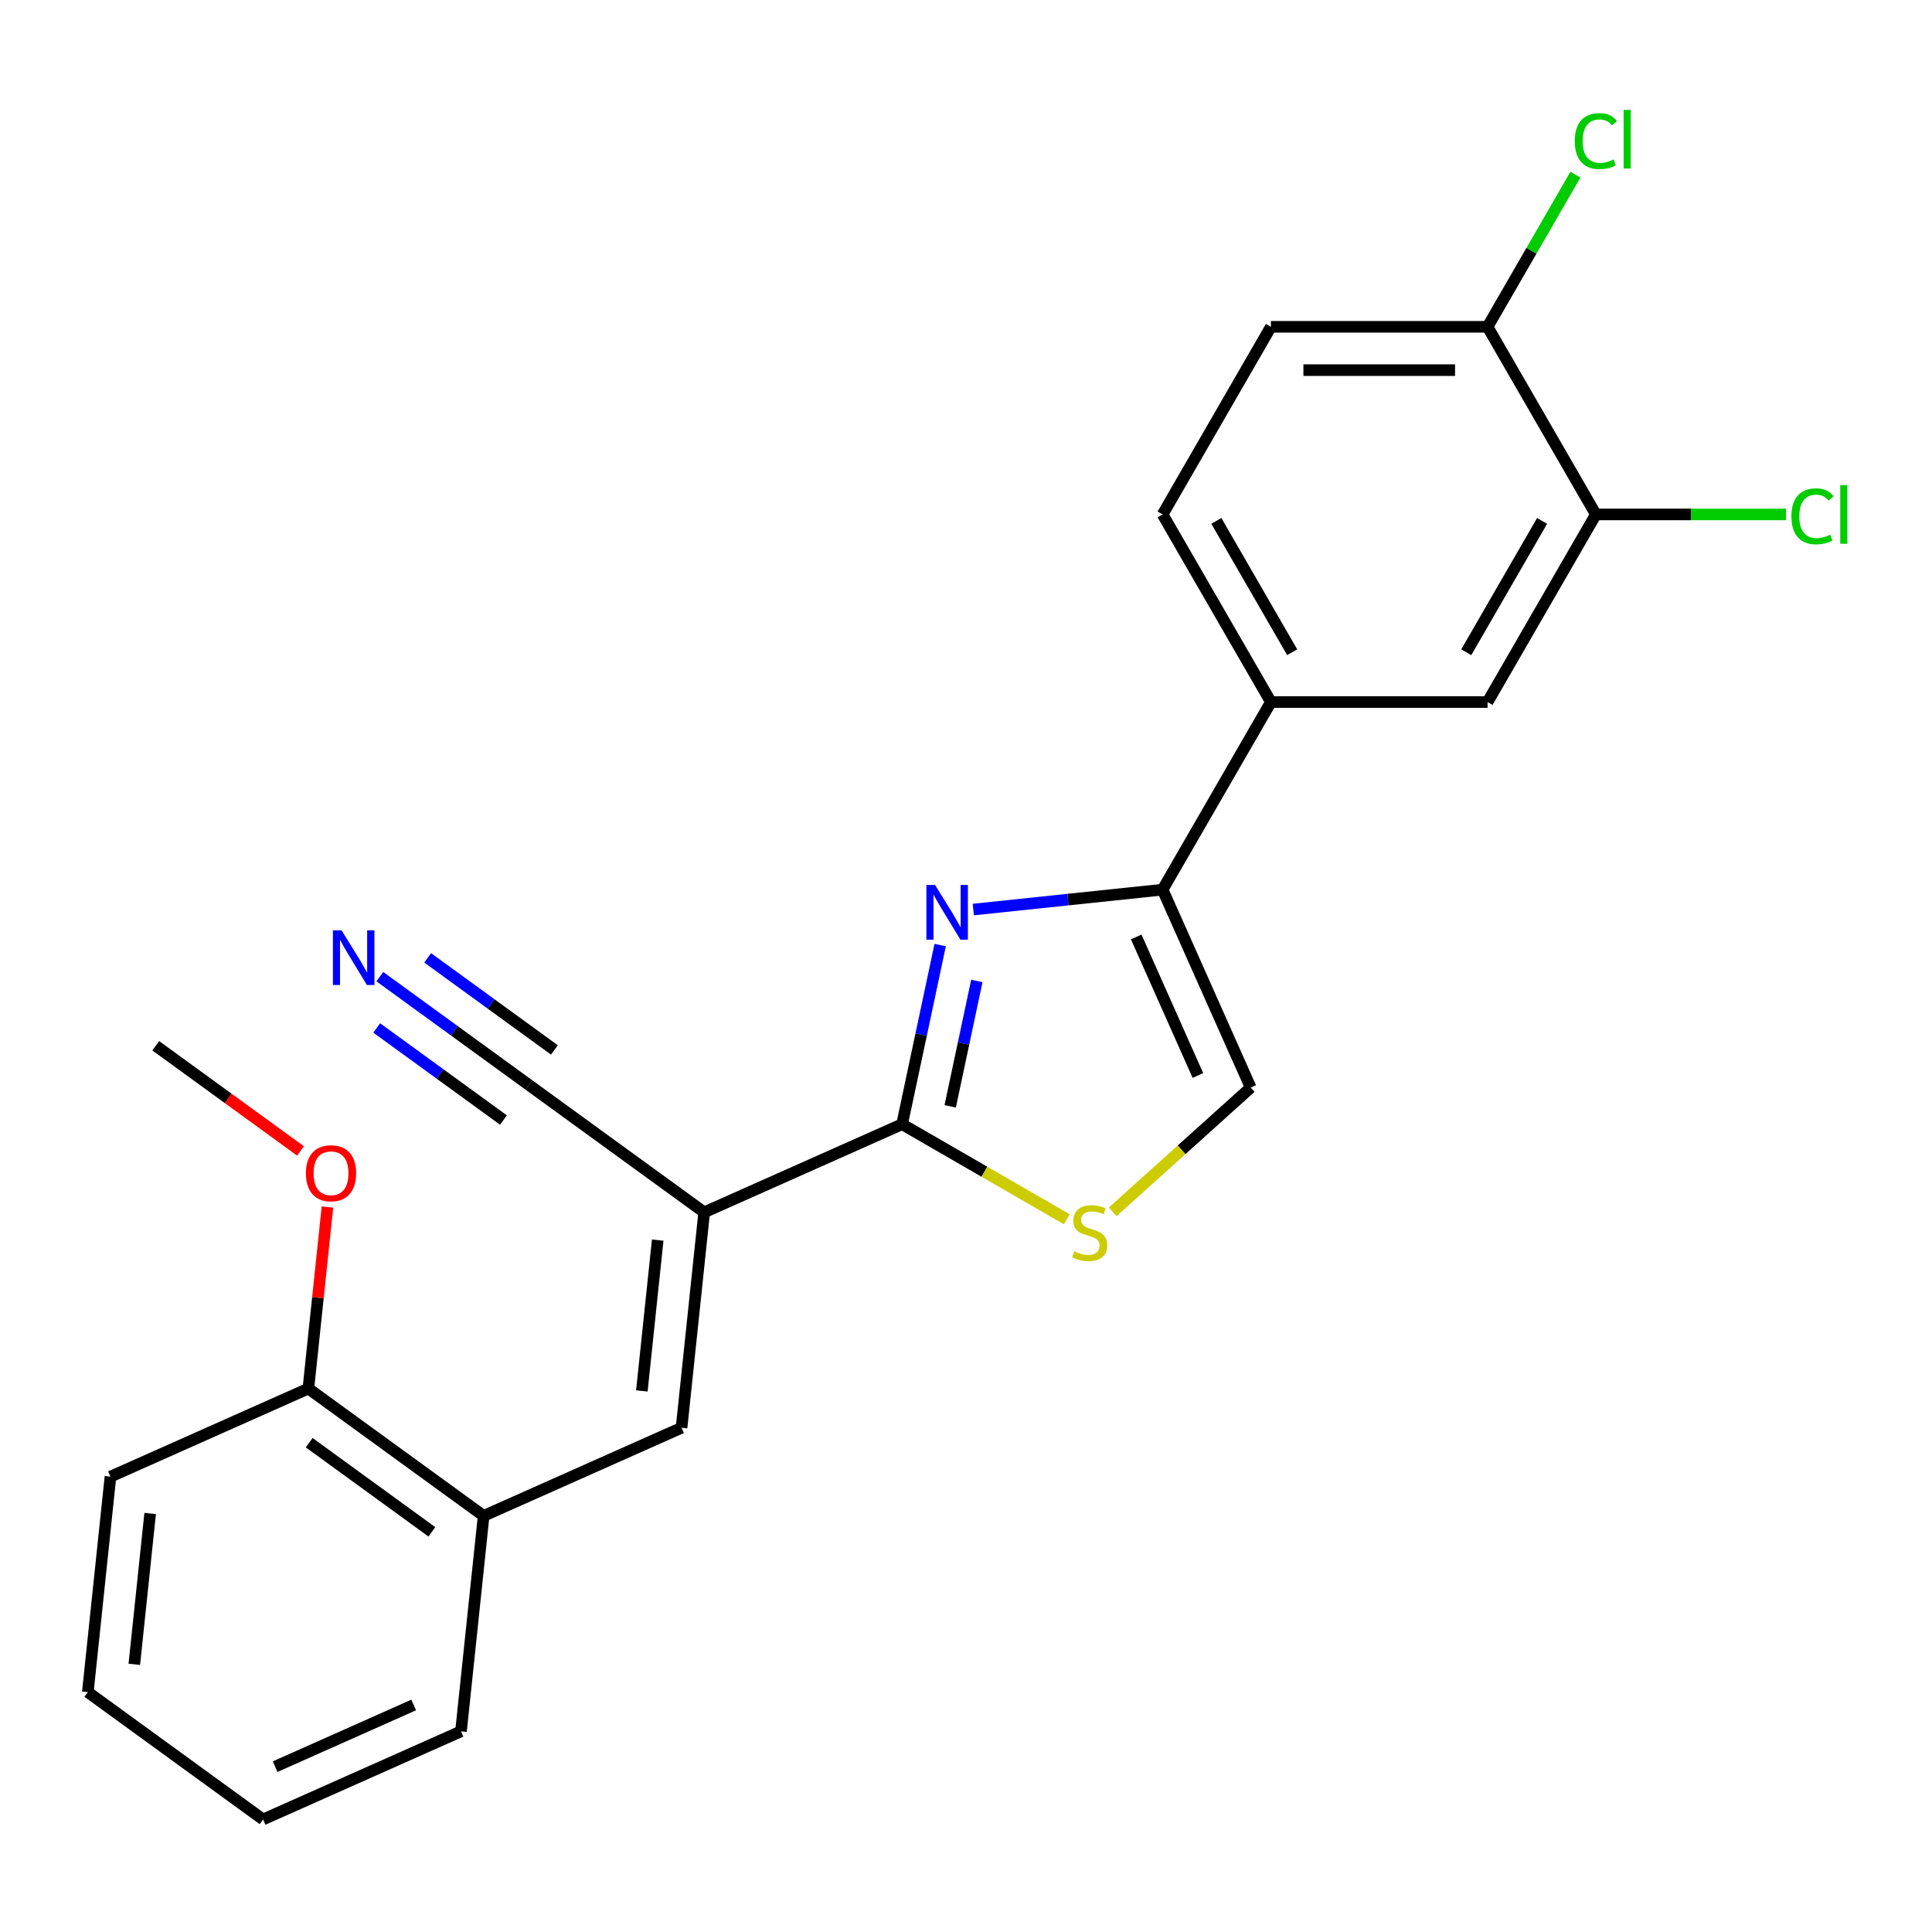 <?xml version='1.0' encoding='iso-8859-1'?>
<svg version='1.1' baseProfile='full'
              xmlns='http://www.w3.org/2000/svg'
                      xmlns:rdkit='http://www.rdkit.org/xml'
                      xmlns:xlink='http://www.w3.org/1999/xlink'
                  xml:space='preserve'
width='1000px' height='1000px' viewBox='0 0 1000 1000'>
<!-- END OF HEADER -->
<rect style='opacity:1.0;fill:#FFFFFF;stroke:none' width='1000' height='1000' x='0' y='0'> </rect>
<path class='bond-0' d='M 486.633,489.169 L 476.779,535.528' style='fill:none;fill-rule:evenodd;stroke:#0000FF;stroke-width:6px;stroke-linecap:butt;stroke-linejoin:miter;stroke-opacity:1' />
<path class='bond-0' d='M 476.779,535.528 L 466.925,581.887' style='fill:none;fill-rule:evenodd;stroke:#000000;stroke-width:6px;stroke-linecap:butt;stroke-linejoin:miter;stroke-opacity:1' />
<path class='bond-0' d='M 505.613,507.74 L 498.715,540.191' style='fill:none;fill-rule:evenodd;stroke:#0000FF;stroke-width:6px;stroke-linecap:butt;stroke-linejoin:miter;stroke-opacity:1' />
<path class='bond-0' d='M 498.715,540.191 L 491.817,572.642' style='fill:none;fill-rule:evenodd;stroke:#000000;stroke-width:6px;stroke-linecap:butt;stroke-linejoin:miter;stroke-opacity:1' />
<path class='bond-2' d='M 503.782,470.782 L 552.769,465.634' style='fill:none;fill-rule:evenodd;stroke:#0000FF;stroke-width:6px;stroke-linecap:butt;stroke-linejoin:miter;stroke-opacity:1' />
<path class='bond-2' d='M 552.769,465.634 L 601.756,460.485' style='fill:none;fill-rule:evenodd;stroke:#000000;stroke-width:6px;stroke-linecap:butt;stroke-linejoin:miter;stroke-opacity:1' />
<path class='bond-1' d='M 466.925,581.887 L 364.488,627.495' style='fill:none;fill-rule:evenodd;stroke:#000000;stroke-width:6px;stroke-linecap:butt;stroke-linejoin:miter;stroke-opacity:1' />
<path class='bond-3' d='M 466.925,581.887 L 509.538,606.49' style='fill:none;fill-rule:evenodd;stroke:#000000;stroke-width:6px;stroke-linecap:butt;stroke-linejoin:miter;stroke-opacity:1' />
<path class='bond-3' d='M 509.538,606.49 L 552.15,631.092' style='fill:none;fill-rule:evenodd;stroke:#CCCC00;stroke-width:6px;stroke-linecap:butt;stroke-linejoin:miter;stroke-opacity:1' />
<path class='bond-4' d='M 364.488,627.495 L 352.767,739.013' style='fill:none;fill-rule:evenodd;stroke:#000000;stroke-width:6px;stroke-linecap:butt;stroke-linejoin:miter;stroke-opacity:1' />
<path class='bond-4' d='M 340.426,641.879 L 332.221,719.941' style='fill:none;fill-rule:evenodd;stroke:#000000;stroke-width:6px;stroke-linecap:butt;stroke-linejoin:miter;stroke-opacity:1' />
<path class='bond-6' d='M 364.488,627.495 L 273.771,561.586' style='fill:none;fill-rule:evenodd;stroke:#000000;stroke-width:6px;stroke-linecap:butt;stroke-linejoin:miter;stroke-opacity:1' />
<path class='bond-5' d='M 601.756,460.485 L 647.364,562.922' style='fill:none;fill-rule:evenodd;stroke:#000000;stroke-width:6px;stroke-linecap:butt;stroke-linejoin:miter;stroke-opacity:1' />
<path class='bond-5' d='M 588.11,484.972 L 620.035,556.678' style='fill:none;fill-rule:evenodd;stroke:#000000;stroke-width:6px;stroke-linecap:butt;stroke-linejoin:miter;stroke-opacity:1' />
<path class='bond-7' d='M 601.756,460.485 L 657.822,363.376' style='fill:none;fill-rule:evenodd;stroke:#000000;stroke-width:6px;stroke-linecap:butt;stroke-linejoin:miter;stroke-opacity:1' />
<path class='bond-24' d='M 575.917,627.253 L 611.64,595.088' style='fill:none;fill-rule:evenodd;stroke:#CCCC00;stroke-width:6px;stroke-linecap:butt;stroke-linejoin:miter;stroke-opacity:1' />
<path class='bond-24' d='M 611.64,595.088 L 647.364,562.922' style='fill:none;fill-rule:evenodd;stroke:#000000;stroke-width:6px;stroke-linecap:butt;stroke-linejoin:miter;stroke-opacity:1' />
<path class='bond-9' d='M 352.767,739.013 L 250.329,784.621' style='fill:none;fill-rule:evenodd;stroke:#000000;stroke-width:6px;stroke-linecap:butt;stroke-linejoin:miter;stroke-opacity:1' />
<path class='bond-8' d='M 273.771,561.586 L 235.185,533.551' style='fill:none;fill-rule:evenodd;stroke:#000000;stroke-width:6px;stroke-linecap:butt;stroke-linejoin:miter;stroke-opacity:1' />
<path class='bond-8' d='M 235.185,533.551 L 196.598,505.516' style='fill:none;fill-rule:evenodd;stroke:#0000FF;stroke-width:6px;stroke-linecap:butt;stroke-linejoin:miter;stroke-opacity:1' />
<path class='bond-8' d='M 286.953,543.443 L 254.154,519.613' style='fill:none;fill-rule:evenodd;stroke:#000000;stroke-width:6px;stroke-linecap:butt;stroke-linejoin:miter;stroke-opacity:1' />
<path class='bond-8' d='M 254.154,519.613 L 221.356,495.783' style='fill:none;fill-rule:evenodd;stroke:#0000FF;stroke-width:6px;stroke-linecap:butt;stroke-linejoin:miter;stroke-opacity:1' />
<path class='bond-8' d='M 260.589,579.729 L 227.791,555.9' style='fill:none;fill-rule:evenodd;stroke:#000000;stroke-width:6px;stroke-linecap:butt;stroke-linejoin:miter;stroke-opacity:1' />
<path class='bond-8' d='M 227.791,555.9 L 194.992,532.07' style='fill:none;fill-rule:evenodd;stroke:#0000FF;stroke-width:6px;stroke-linecap:butt;stroke-linejoin:miter;stroke-opacity:1' />
<path class='bond-11' d='M 657.822,363.376 L 769.953,363.376' style='fill:none;fill-rule:evenodd;stroke:#000000;stroke-width:6px;stroke-linecap:butt;stroke-linejoin:miter;stroke-opacity:1' />
<path class='bond-13' d='M 657.822,363.376 L 601.756,266.267' style='fill:none;fill-rule:evenodd;stroke:#000000;stroke-width:6px;stroke-linecap:butt;stroke-linejoin:miter;stroke-opacity:1' />
<path class='bond-13' d='M 668.833,337.597 L 629.587,269.62' style='fill:none;fill-rule:evenodd;stroke:#000000;stroke-width:6px;stroke-linecap:butt;stroke-linejoin:miter;stroke-opacity:1' />
<path class='bond-14' d='M 250.329,784.621 L 159.613,718.711' style='fill:none;fill-rule:evenodd;stroke:#000000;stroke-width:6px;stroke-linecap:butt;stroke-linejoin:miter;stroke-opacity:1' />
<path class='bond-14' d='M 223.54,792.878 L 160.038,746.741' style='fill:none;fill-rule:evenodd;stroke:#000000;stroke-width:6px;stroke-linecap:butt;stroke-linejoin:miter;stroke-opacity:1' />
<path class='bond-19' d='M 250.329,784.621 L 238.608,896.138' style='fill:none;fill-rule:evenodd;stroke:#000000;stroke-width:6px;stroke-linecap:butt;stroke-linejoin:miter;stroke-opacity:1' />
<path class='bond-10' d='M 826.019,266.267 L 769.953,363.376' style='fill:none;fill-rule:evenodd;stroke:#000000;stroke-width:6px;stroke-linecap:butt;stroke-linejoin:miter;stroke-opacity:1' />
<path class='bond-10' d='M 798.187,269.62 L 758.941,337.597' style='fill:none;fill-rule:evenodd;stroke:#000000;stroke-width:6px;stroke-linecap:butt;stroke-linejoin:miter;stroke-opacity:1' />
<path class='bond-16' d='M 826.019,266.267 L 875.223,266.267' style='fill:none;fill-rule:evenodd;stroke:#000000;stroke-width:6px;stroke-linecap:butt;stroke-linejoin:miter;stroke-opacity:1' />
<path class='bond-16' d='M 875.223,266.267 L 924.427,266.267' style='fill:none;fill-rule:evenodd;stroke:#00CC00;stroke-width:6px;stroke-linecap:butt;stroke-linejoin:miter;stroke-opacity:1' />
<path class='bond-25' d='M 826.019,266.267 L 769.953,169.158' style='fill:none;fill-rule:evenodd;stroke:#000000;stroke-width:6px;stroke-linecap:butt;stroke-linejoin:miter;stroke-opacity:1' />
<path class='bond-12' d='M 769.953,169.158 L 657.822,169.158' style='fill:none;fill-rule:evenodd;stroke:#000000;stroke-width:6px;stroke-linecap:butt;stroke-linejoin:miter;stroke-opacity:1' />
<path class='bond-12' d='M 753.133,191.585 L 674.641,191.585' style='fill:none;fill-rule:evenodd;stroke:#000000;stroke-width:6px;stroke-linecap:butt;stroke-linejoin:miter;stroke-opacity:1' />
<path class='bond-17' d='M 769.953,169.158 L 792.691,129.776' style='fill:none;fill-rule:evenodd;stroke:#000000;stroke-width:6px;stroke-linecap:butt;stroke-linejoin:miter;stroke-opacity:1' />
<path class='bond-17' d='M 792.691,129.776 L 815.429,90.393' style='fill:none;fill-rule:evenodd;stroke:#00CC00;stroke-width:6px;stroke-linecap:butt;stroke-linejoin:miter;stroke-opacity:1' />
<path class='bond-15' d='M 601.756,266.267 L 657.822,169.158' style='fill:none;fill-rule:evenodd;stroke:#000000;stroke-width:6px;stroke-linecap:butt;stroke-linejoin:miter;stroke-opacity:1' />
<path class='bond-18' d='M 159.613,718.711 L 164.55,671.734' style='fill:none;fill-rule:evenodd;stroke:#000000;stroke-width:6px;stroke-linecap:butt;stroke-linejoin:miter;stroke-opacity:1' />
<path class='bond-18' d='M 164.55,671.734 L 169.488,624.757' style='fill:none;fill-rule:evenodd;stroke:#FF0000;stroke-width:6px;stroke-linecap:butt;stroke-linejoin:miter;stroke-opacity:1' />
<path class='bond-20' d='M 159.613,718.711 L 57.175,764.319' style='fill:none;fill-rule:evenodd;stroke:#000000;stroke-width:6px;stroke-linecap:butt;stroke-linejoin:miter;stroke-opacity:1' />
<path class='bond-21' d='M 155.531,595.712 L 118.074,568.498' style='fill:none;fill-rule:evenodd;stroke:#FF0000;stroke-width:6px;stroke-linecap:butt;stroke-linejoin:miter;stroke-opacity:1' />
<path class='bond-21' d='M 118.074,568.498 L 80.617,541.285' style='fill:none;fill-rule:evenodd;stroke:#000000;stroke-width:6px;stroke-linecap:butt;stroke-linejoin:miter;stroke-opacity:1' />
<path class='bond-22' d='M 238.608,896.138 L 136.171,941.746' style='fill:none;fill-rule:evenodd;stroke:#000000;stroke-width:6px;stroke-linecap:butt;stroke-linejoin:miter;stroke-opacity:1' />
<path class='bond-22' d='M 214.121,882.492 L 142.415,914.417' style='fill:none;fill-rule:evenodd;stroke:#000000;stroke-width:6px;stroke-linecap:butt;stroke-linejoin:miter;stroke-opacity:1' />
<path class='bond-26' d='M 57.175,764.319 L 45.455,875.837' style='fill:none;fill-rule:evenodd;stroke:#000000;stroke-width:6px;stroke-linecap:butt;stroke-linejoin:miter;stroke-opacity:1' />
<path class='bond-26' d='M 77.721,783.391 L 69.516,861.453' style='fill:none;fill-rule:evenodd;stroke:#000000;stroke-width:6px;stroke-linecap:butt;stroke-linejoin:miter;stroke-opacity:1' />
<path class='bond-23' d='M 136.171,941.746 L 45.455,875.837' style='fill:none;fill-rule:evenodd;stroke:#000000;stroke-width:6px;stroke-linecap:butt;stroke-linejoin:miter;stroke-opacity:1' />
<path  class='atom-0' d='M 483.978 458.046
L 493.258 473.046
Q 494.178 474.526, 495.658 477.206
Q 497.138 479.886, 497.218 480.046
L 497.218 458.046
L 500.978 458.046
L 500.978 486.366
L 497.098 486.366
L 487.138 469.966
Q 485.978 468.046, 484.738 465.846
Q 483.538 463.646, 483.178 462.966
L 483.178 486.366
L 479.498 486.366
L 479.498 458.046
L 483.978 458.046
' fill='#0000FF'/>
<path  class='atom-4' d='M 556.034 647.673
Q 556.354 647.793, 557.674 648.353
Q 558.994 648.913, 560.434 649.273
Q 561.914 649.593, 563.354 649.593
Q 566.034 649.593, 567.594 648.313
Q 569.154 646.993, 569.154 644.713
Q 569.154 643.153, 568.354 642.193
Q 567.594 641.233, 566.394 640.713
Q 565.194 640.193, 563.194 639.593
Q 560.674 638.833, 559.154 638.113
Q 557.674 637.393, 556.594 635.873
Q 555.554 634.353, 555.554 631.793
Q 555.554 628.233, 557.954 626.033
Q 560.394 623.833, 565.194 623.833
Q 568.474 623.833, 572.194 625.393
L 571.274 628.473
Q 567.874 627.073, 565.314 627.073
Q 562.554 627.073, 561.034 628.233
Q 559.514 629.353, 559.554 631.313
Q 559.554 632.833, 560.314 633.753
Q 561.114 634.673, 562.234 635.193
Q 563.394 635.713, 565.314 636.313
Q 567.874 637.113, 569.394 637.913
Q 570.914 638.713, 571.994 640.353
Q 573.114 641.953, 573.114 644.713
Q 573.114 648.633, 570.474 650.753
Q 567.874 652.833, 563.514 652.833
Q 560.994 652.833, 559.074 652.273
Q 557.194 651.753, 554.954 650.833
L 556.034 647.673
' fill='#CCCC00'/>
<path  class='atom-9' d='M 176.795 481.517
L 186.075 496.517
Q 186.995 497.997, 188.475 500.677
Q 189.955 503.357, 190.035 503.517
L 190.035 481.517
L 193.795 481.517
L 193.795 509.837
L 189.915 509.837
L 179.955 493.437
Q 178.795 491.517, 177.555 489.317
Q 176.355 487.117, 175.995 486.437
L 175.995 509.837
L 172.315 509.837
L 172.315 481.517
L 176.795 481.517
' fill='#0000FF'/>
<path  class='atom-17' d='M 927.231 267.247
Q 927.231 260.207, 930.511 256.527
Q 933.831 252.807, 940.111 252.807
Q 945.951 252.807, 949.071 256.927
L 946.431 259.087
Q 944.151 256.087, 940.111 256.087
Q 935.831 256.087, 933.551 258.967
Q 931.311 261.807, 931.311 267.247
Q 931.311 272.847, 933.631 275.727
Q 935.991 278.607, 940.551 278.607
Q 943.671 278.607, 947.311 276.727
L 948.431 279.727
Q 946.951 280.687, 944.711 281.247
Q 942.471 281.807, 939.991 281.807
Q 933.831 281.807, 930.511 278.047
Q 927.231 274.287, 927.231 267.247
' fill='#00CC00'/>
<path  class='atom-17' d='M 952.511 251.087
L 956.191 251.087
L 956.191 281.447
L 952.511 281.447
L 952.511 251.087
' fill='#00CC00'/>
<path  class='atom-18' d='M 815.099 73.029
Q 815.099 65.99, 818.379 62.309
Q 821.699 58.59, 827.979 58.59
Q 833.819 58.59, 836.939 62.709
L 834.299 64.87
Q 832.019 61.87, 827.979 61.87
Q 823.699 61.87, 821.419 64.749
Q 819.179 67.59, 819.179 73.029
Q 819.179 78.629, 821.499 81.51
Q 823.859 84.389, 828.419 84.389
Q 831.539 84.389, 835.179 82.51
L 836.299 85.51
Q 834.819 86.469, 832.579 87.029
Q 830.339 87.59, 827.859 87.59
Q 821.699 87.59, 818.379 83.829
Q 815.099 80.07, 815.099 73.029
' fill='#00CC00'/>
<path  class='atom-18' d='M 840.379 56.87
L 844.059 56.87
L 844.059 87.23
L 840.379 87.23
L 840.379 56.87
' fill='#00CC00'/>
<path  class='atom-19' d='M 158.334 607.274
Q 158.334 600.474, 161.694 596.674
Q 165.054 592.874, 171.334 592.874
Q 177.614 592.874, 180.974 596.674
Q 184.334 600.474, 184.334 607.274
Q 184.334 614.154, 180.934 618.074
Q 177.534 621.954, 171.334 621.954
Q 165.094 621.954, 161.694 618.074
Q 158.334 614.194, 158.334 607.274
M 171.334 618.754
Q 175.654 618.754, 177.974 615.874
Q 180.334 612.954, 180.334 607.274
Q 180.334 601.714, 177.974 598.914
Q 175.654 596.074, 171.334 596.074
Q 167.014 596.074, 164.654 598.874
Q 162.334 601.674, 162.334 607.274
Q 162.334 612.994, 164.654 615.874
Q 167.014 618.754, 171.334 618.754
' fill='#FF0000'/>
</svg>
